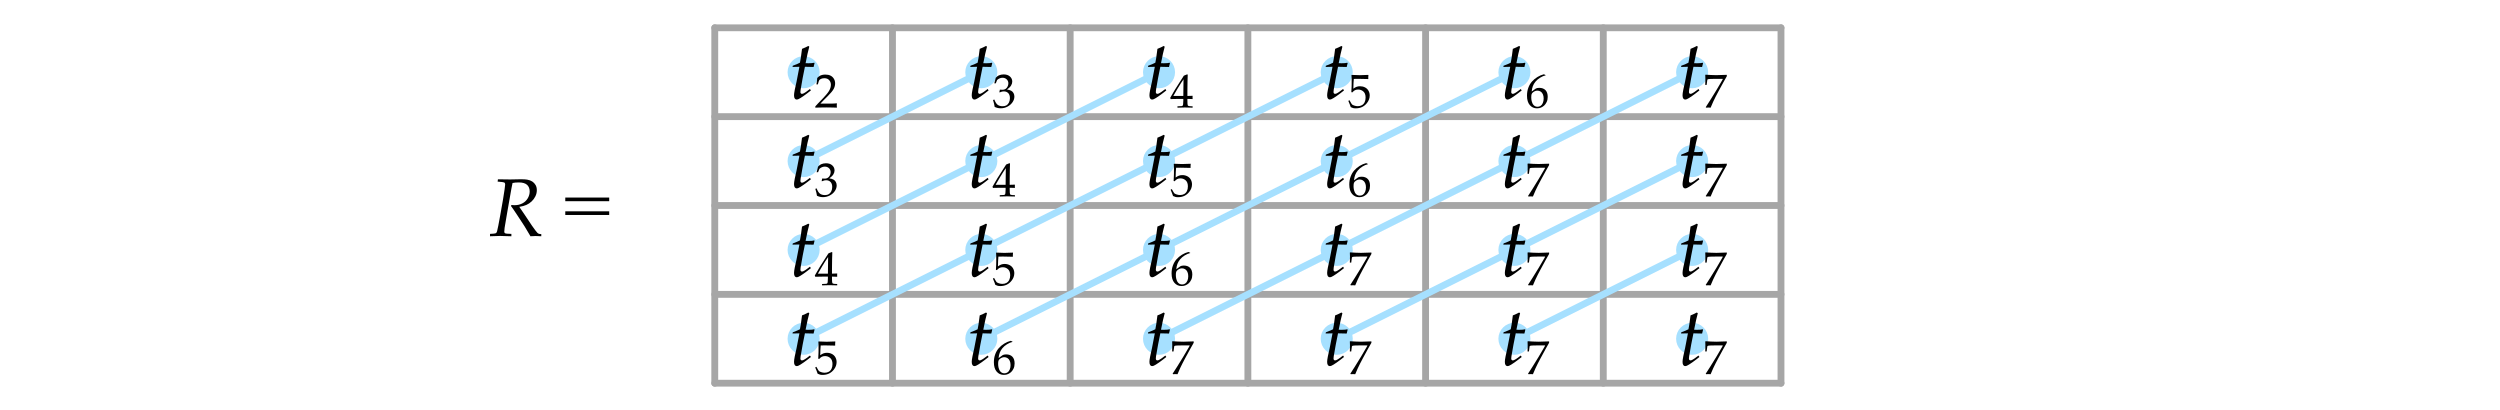 <?xml version="1.0" encoding="UTF-8"?>
<svg xmlns="http://www.w3.org/2000/svg" viewBox="0 0 729.783 119.594">
  <defs>
    <style>
      .cls-1 {
        stroke: #000;
      }

      .cls-1, .cls-2 {
        fill: none;
        stroke-linecap: round;
      }

      .cls-1, .cls-2, .cls-3 {
        stroke-miterlimit: 10;
        stroke-width: 2px;
      }

      .cls-2, .cls-3 {
        stroke: #00a6ff;
      }

      .cls-3 {
        fill: #00a6ff;
      }

      .cls-4 {
        opacity: .65;
      }

      .cls-4, .cls-5 {
        fill: #fff;
      }
    </style>
  </defs>
  <g id="Layer_12" data-name="Layer 12">
    <rect class="cls-5" width="729.783" height="119.594"/>
  </g>
  <g id="Layer_8" data-name="Layer 8">
    <line class="cls-1" x1="208.649" y1="8.114" x2="208.649" y2="111.862"/>
    <line class="cls-1" x1="260.524" y1="8.114" x2="260.524" y2="111.862"/>
    <line class="cls-1" x1="312.397" y1="8.114" x2="312.397" y2="111.862"/>
    <line class="cls-1" x1="364.272" y1="8.114" x2="364.272" y2="111.862"/>
    <line class="cls-1" x1="416.146" y1="8.114" x2="416.146" y2="111.862"/>
    <line class="cls-1" x1="468.019" y1="8.114" x2="468.019" y2="111.862"/>
    <line class="cls-1" x1="519.894" y1="8.114" x2="519.894" y2="111.862"/>
    <line class="cls-1" x1="208.649" y1="111.862" x2="519.894" y2="111.862"/>
    <line class="cls-1" x1="208.649" y1="85.925" x2="519.894" y2="85.925"/>
    <line class="cls-1" x1="208.649" y1="59.988" x2="519.894" y2="59.988"/>
    <line class="cls-1" x1="208.649" y1="34.051" x2="519.894" y2="34.051"/>
    <line class="cls-1" x1="208.649" y1="8.114" x2="519.894" y2="8.114"/>
  </g>
  <g id="Layer_9" data-name="Layer 9">
    <line class="cls-2" x1="493.957" y1="72.956" x2="442.082" y2="98.893"/>
    <line class="cls-2" x1="493.957" y1="47.019" x2="390.875" y2="98.56"/>
    <line class="cls-2" x1="493.957" y1="21.082" x2="338.334" y2="98.893"/>
    <line class="cls-2" x1="442.082" y1="21.082" x2="286.461" y2="98.893"/>
    <line class="cls-2" x1="390.209" y1="21.082" x2="234.586" y2="98.893"/>
    <line class="cls-2" x1="338.334" y1="21.082" x2="234.586" y2="72.956"/>
    <line class="cls-2" x1="286.461" y1="21.082" x2="234.586" y2="47.019"/>
  </g>
  <g id="Layer_10" data-name="Layer 10">
    <circle class="cls-3" cx="493.957" cy="98.893" r="3.68"/>
    <circle class="cls-3" cx="442.082" cy="98.893" r="3.68"/>
    <circle class="cls-3" cx="493.957" cy="72.956" r="3.68"/>
    <circle class="cls-3" cx="390.209" cy="98.893" r="3.68"/>
    <circle class="cls-3" cx="442.082" cy="72.956" r="3.68"/>
    <circle class="cls-3" cx="493.957" cy="47.019" r="3.68"/>
    <circle class="cls-3" cx="338.334" cy="98.893" r="3.68"/>
    <circle class="cls-3" cx="390.209" cy="72.956" r="3.68"/>
    <circle class="cls-3" cx="442.082" cy="47.019" r="3.68"/>
    <circle class="cls-3" cx="493.957" cy="21.082" r="3.68"/>
    <circle class="cls-3" cx="286.461" cy="98.893" r="3.68"/>
    <circle class="cls-3" cx="338.334" cy="72.956" r="3.68"/>
    <circle class="cls-3" cx="390.209" cy="47.019" r="3.68"/>
    <circle class="cls-3" cx="442.082" cy="21.082" r="3.68"/>
    <circle class="cls-3" cx="234.586" cy="98.893" r="3.68"/>
    <circle class="cls-3" cx="286.461" cy="72.956" r="3.68"/>
    <circle class="cls-3" cx="338.334" cy="47.019" r="3.68"/>
    <circle class="cls-3" cx="390.209" cy="21.082" r="3.68"/>
    <circle class="cls-3" cx="234.586" cy="72.956" r="3.68"/>
    <circle class="cls-3" cx="286.461" cy="47.019" r="3.68"/>
    <circle class="cls-3" cx="338.334" cy="21.082" r="3.68"/>
    <circle class="cls-3" cx="234.586" cy="47.019" r="3.68"/>
    <circle class="cls-3" cx="286.461" cy="21.082" r="3.68"/>
    <circle class="cls-3" cx="234.586" cy="21.082" r="3.68"/>
  </g>
  <g id="Layer_11" data-name="Layer 11">
    <rect class="cls-4" x="204.391" y="4.303" width="320.758" height="111.939"/>
  </g>
  <g id="Layer_7" data-name="Layer 7">
    <path d="M143.042,68.965v-.691c.867-.039,1.387-.09,1.559-.152.125-.039.219-.094.281-.164.086-.094.16-.251.223-.469.172-.618.477-2.154.914-4.609.32-1.767.59-3.299.809-4.597.422-2.58.633-4.042.633-4.386,0-.336-.1-.549-.299-.639-.199-.09-.83-.17-1.893-.241l.082-.68,3.574.047,3.094-.059c.812,0,1.426.035,1.84.105.602.102,1.103.283,1.506.545s.727.606.973,1.031.369.928.369,1.506c0,.625-.141,1.225-.422,1.799s-.652,1.074-1.113,1.5-.963.76-1.506,1.002-1.236.434-2.08.574l1.512,2.207c1.172,1.768,1.895,2.852,2.168,3.251.859,1.221,1.395,1.929,1.605,2.124.133.125.281.217.445.276s.395.088.691.088v.633l-1.617-.07-1.535.07-1.746-2.93c-.211-.344-.898-1.395-2.062-3.152-.836-1.273-1.465-2.191-1.887-2.754l.117-.281c.562.031.883.047.961.047.82,0,1.566-.174,2.238-.521s1.197-.842,1.576-1.482.568-1.305.568-1.992c0-.836-.258-1.486-.773-1.951s-1.32-.697-2.414-.697c-.695,0-1.301.055-1.816.164-.086.336-.191.856-.316,1.56-.242,1.47-.656,3.819-1.242,7.048-.438,2.447-.69,3.933-.756,4.457s-.1.907-.1,1.149c0,.211.07.36.211.446.203.117.824.184,1.863.199v.691c-1.414-.062-2.516-.094-3.305-.094-.859,0-1.836.031-2.93.094Z"/>
    <path d="M177.835,57.668v1.066h-12.82v-1.066h12.82ZM177.835,61.688v1.066h-12.82v-1.066h12.82Z"/>
    <path d="M236.438,25.977l.27.422c-.703.57-1.404,1.102-2.103,1.594s-1.213.809-1.541.949c-.18.078-.355.117-.527.117-.203,0-.379-.096-.527-.287s-.223-.506-.223-.943c0-.188.016-.4.047-.639s.086-.56.164-.967l.527-2.402c.18-.852.457-2.293.832-4.324l-2.004.047.059-.352c.633-.242,1.065-.412,1.295-.51s.498-.225.803-.381c.117-.609.201-1.072.252-1.389s.17-1.201.357-2.654l1.02-.434.82-.41.281.211c-.312,1.258-.48,1.934-.504,2.027-.062.273-.254,1.203-.574,2.789.352.016.633.023.844.023.773,0,1.324-.051,1.652-.152l.117.094-.281,1.148c-.328,0-1.172-.019-2.531-.059-.141.648-.361,1.752-.662,3.311s-.498,2.689-.592,3.393c-.039.281-.059.5-.059.656,0,.18.043.315.129.404s.191.135.316.135c.102,0,.207-.019.316-.059.227-.094.512-.258.856-.492l1.172-.867Z"/>
    <path d="M238.007,31.427v-.383c.141-.178.397-.456.766-.834l1.524-1.586c.119-.123.408-.444.868-.964.346-.397.618-.758.814-1.083s.339-.643.431-.95.137-.601.137-.878c0-.474-.132-.884-.397-1.23-.342-.46-.838-.69-1.49-.69-.365,0-.684.059-.957.178s-.457.249-.55.393-.231.555-.414,1.234h-.41c.109-.611.187-1.24.232-1.887.287-.273.527-.469.721-.588s.432-.213.714-.284.59-.106.923-.106c.597,0,1.101.102,1.511.304s.738.505.984.906.369.855.369,1.36c0,.547-.14,1.086-.42,1.617s-.862,1.236-1.747,2.116l-1.169,1.162c-.424.424-.745.761-.964,1.012h3.001c.602,0,1.192-.03,1.77-.089l.048.055c-.027.173-.041.376-.041.608,0,.209.014.387.041.533l-.048.075c-.324-.018-.693-.032-1.107-.041-.93-.018-1.552-.027-1.866-.027-.397,0-1.064.009-2.003.027-.515.009-.939.023-1.272.041Z"/>
    <path d="M236.438,51.914l.27.422c-.703.57-1.404,1.102-2.103,1.594s-1.213.809-1.541.949c-.18.078-.355.117-.527.117-.203,0-.379-.096-.527-.287s-.223-.506-.223-.943c0-.188.016-.4.047-.639s.086-.56.164-.967l.527-2.402c.18-.852.457-2.293.832-4.324l-2.004.047.059-.352c.633-.242,1.065-.412,1.295-.51s.498-.225.803-.381c.117-.609.201-1.072.252-1.389s.17-1.201.357-2.654l1.02-.434.82-.41.281.211c-.312,1.258-.48,1.934-.504,2.027-.062.273-.254,1.203-.574,2.789.352.016.633.023.844.023.773,0,1.324-.051,1.652-.152l.117.094-.281,1.148c-.328,0-1.172-.019-2.531-.059-.141.648-.361,1.752-.662,3.311s-.498,2.689-.592,3.393c-.039.281-.059.5-.059.656,0,.18.043.315.129.404s.191.135.316.135c.102,0,.207-.019.316-.059.227-.094.512-.258.856-.492l1.172-.867Z"/>
    <path d="M238.485,57.152c-.064-.387-.121-.686-.171-.895-.032-.132-.134-.508-.308-1.128l.376-.144c.287.766.616,1.284.988,1.555s.856.407,1.453.407c.438,0,.806-.086,1.104-.26s.541-.449.728-.827.28-.804.28-1.278c0-.633-.162-1.12-.485-1.46s-.759-.509-1.306-.509c-.182,0-.352.018-.509.055s-.391.119-.701.246l-.082-.068.15-.738c.365.023.608.034.731.034.556,0,.985-.195,1.289-.585.303-.391.455-.832.455-1.326,0-.443-.161-.819-.482-1.13s-.728-.466-1.22-.466c-.296,0-.581.059-.855.178s-.515.278-.725.478c-.082.173-.212.499-.39.978h-.424l.424-1.641c.305-.319.592-.542.861-.67.442-.201.925-.301,1.449-.301.77,0,1.38.203,1.829.609s.673.899.673,1.479c0,.393-.116.779-.349,1.16-.232.381-.626.77-1.183,1.167.515.068.922.185,1.221.352.299.166.529.4.69.703.161.303.242.641.242,1.014,0,.541-.172,1.074-.516,1.598-.343.523-.825.956-1.446,1.297-.62.341-1.292.512-2.017.512-.319,0-.611-.03-.875-.089s-.565-.162-.902-.308Z"/>
    <path d="M236.438,77.852l.27.422c-.703.57-1.404,1.102-2.103,1.594s-1.213.809-1.541.949c-.18.078-.355.117-.527.117-.203,0-.379-.096-.527-.287s-.223-.506-.223-.943c0-.188.016-.4.047-.639s.086-.56.164-.967l.527-2.402c.18-.852.457-2.293.832-4.325l-2.004.047.059-.352c.633-.242,1.065-.412,1.295-.51s.498-.225.803-.381c.117-.609.201-1.072.252-1.389s.17-1.201.357-2.654l1.02-.434.82-.41.281.211c-.312,1.258-.48,1.934-.504,2.027-.062.273-.254,1.203-.574,2.789.352.016.633.023.844.023.773,0,1.324-.051,1.652-.152l.117.094-.281,1.148c-.328,0-1.172-.019-2.531-.059-.141.648-.361,1.752-.662,3.311-.301,1.559-.498,2.69-.592,3.393-.039.281-.059.5-.059.656,0,.18.043.315.129.404s.191.135.316.135c.102,0,.207-.019.316-.059.227-.094.512-.258.856-.492l1.172-.867Z"/>
    <path d="M239.969,83.301v-.397c.711-.014,1.128-.033,1.251-.059s.209-.065.26-.12c.064-.077.109-.217.137-.418.041-.339.061-.689.061-1.05v-.507h-1.497c-.825,0-1.561.014-2.208.041l-.116-.369c.351-.661.82-1.47,1.408-2.427.857-1.395,1.711-2.737,2.563-4.026.05-.023.173-.075.369-.157.346-.137.544-.214.595-.232l.171.082c-.032.547-.052,1.221-.061,2.023-.023,1.69-.034,2.618-.034,2.782v1.415c.62-.005,1.128-.021,1.524-.048-.014.228-.021.378-.021.451l.021.506c-.465-.027-.857-.041-1.176-.041h-.349v.459c0,.769.034,1.237.102,1.406.027.068.082.123.164.164.173.078.592.119,1.258.124v.397c-.984-.037-1.741-.055-2.269-.055-.57,0-1.288.018-2.153.055ZM238.759,79.883h2.919l.061-4.86c-.497.715-1.059,1.59-1.685,2.625-.626,1.034-1.059,1.779-1.295,2.235Z"/>
    <path d="M236.438,103.788l.27.422c-.703.57-1.404,1.102-2.103,1.594s-1.213.809-1.541.949c-.18.078-.355.117-.527.117-.203,0-.379-.096-.527-.287s-.223-.506-.223-.943c0-.188.016-.4.047-.639s.086-.56.164-.967l.527-2.402c.18-.852.457-2.293.832-4.324l-2.004.047.059-.352c.633-.242,1.065-.412,1.295-.51s.498-.225.803-.381c.117-.609.201-1.072.252-1.389s.17-1.201.357-2.654l1.02-.434.82-.41.281.211c-.312,1.258-.48,1.934-.504,2.027-.062.273-.254,1.203-.574,2.789.352.016.633.023.844.023.773,0,1.324-.051,1.652-.152l.117.094-.281,1.148c-.328,0-1.172-.019-2.531-.059-.141.648-.361,1.752-.662,3.311s-.498,2.689-.592,3.393c-.039.281-.059.5-.059.656,0,.18.043.315.129.404s.191.135.316.135c.102,0,.207-.019.316-.059.227-.094.512-.258.856-.492l1.172-.867Z"/>
    <path d="M238.677,109.087c-.105-.31-.189-.547-.253-.711l-.451-1.114.335-.198c.41.748.663,1.166.759,1.255s.31.192.643.31c.333.119.672.178,1.019.178.456,0,.856-.096,1.2-.287s.611-.477.8-.857c.189-.381.284-.84.284-1.378,0-.793-.215-1.381-.646-1.764s-.94-.574-1.528-.574c-.346,0-.661.066-.943.198-.214.105-.469.319-.766.643l-.28-.082.082-1.688c.009-.255.014-.462.014-.622v-1.217c0-.364-.011-.729-.034-1.094-.009-.141-.016-.255-.021-.342l.089-.068c.743.055,1.522.082,2.338.082.693,0,1.522-.027,2.488-.082l.034.068c-.032.232-.048.442-.048.629,0,.092.004.249.014.472l-.068.041c-.633-.041-1.581-.061-2.844-.061-.465,0-.905.007-1.319.021-.068.629-.114,1.577-.137,2.844.365-.264.693-.447.984-.55s.615-.154.971-.154c.529,0,1.013.113,1.453.339s.778.55,1.015.974.355.889.355,1.395c0,.789-.269,1.522-.807,2.201-.811,1.03-1.9,1.545-3.268,1.545-.301,0-.557-.026-.769-.078-.212-.053-.443-.143-.694-.271Z"/>
    <path d="M288.312,25.977l.27.422c-.703.57-1.404,1.102-2.103,1.594s-1.213.809-1.541.949c-.18.078-.355.117-.527.117-.203,0-.379-.096-.527-.287s-.223-.506-.223-.943c0-.188.016-.4.047-.639s.086-.56.164-.967l.527-2.402c.18-.852.457-2.293.832-4.324l-2.004.047.059-.352c.633-.242,1.065-.412,1.295-.51s.498-.225.803-.381c.117-.609.201-1.072.252-1.389s.17-1.201.357-2.654l1.02-.434.82-.41.281.211c-.312,1.258-.48,1.934-.504,2.027-.062.273-.254,1.203-.574,2.789.352.016.633.023.844.023.773,0,1.324-.051,1.652-.152l.117.094-.281,1.148c-.328,0-1.172-.019-2.531-.059-.141.648-.361,1.752-.662,3.311s-.498,2.689-.592,3.393c-.039.281-.059.5-.059.656,0,.18.043.315.129.404s.191.135.316.135c.102,0,.207-.019.316-.059.227-.094.512-.258.856-.492l1.172-.867Z"/>
    <path d="M290.359,31.215c-.064-.387-.121-.686-.171-.895-.032-.132-.134-.508-.308-1.128l.376-.144c.287.766.616,1.284.988,1.555s.856.407,1.453.407c.438,0,.806-.086,1.104-.26s.541-.449.728-.827.28-.804.28-1.278c0-.633-.162-1.12-.485-1.46s-.759-.509-1.306-.509c-.182,0-.352.018-.509.055s-.391.119-.701.246l-.082-.068.15-.738c.365.023.608.034.731.034.556,0,.985-.195,1.289-.585.303-.391.455-.832.455-1.326,0-.443-.161-.819-.482-1.13s-.728-.466-1.22-.466c-.296,0-.581.059-.855.178s-.515.278-.725.478c-.082.173-.212.499-.39.978h-.424l.424-1.641c.305-.319.592-.542.861-.67.442-.201.925-.301,1.449-.301.77,0,1.38.203,1.829.609s.673.899.673,1.479c0,.393-.116.779-.349,1.16-.232.381-.626.77-1.183,1.167.515.068.922.185,1.221.352.299.166.529.4.69.703.161.303.242.641.242,1.014,0,.541-.172,1.074-.516,1.598-.343.523-.825.956-1.446,1.297-.62.341-1.292.512-2.017.512-.319,0-.611-.03-.875-.089s-.565-.162-.902-.308Z"/>
    <path d="M288.312,51.914l.27.422c-.703.57-1.404,1.102-2.103,1.594s-1.213.809-1.541.949c-.18.078-.355.117-.527.117-.203,0-.379-.096-.527-.287s-.223-.506-.223-.943c0-.188.016-.4.047-.639s.086-.56.164-.967l.527-2.402c.18-.852.457-2.293.832-4.324l-2.004.047.059-.352c.633-.242,1.065-.412,1.295-.51s.498-.225.803-.381c.117-.609.201-1.072.252-1.389s.17-1.201.357-2.654l1.02-.434.82-.41.281.211c-.312,1.258-.48,1.934-.504,2.027-.062.273-.254,1.203-.574,2.789.352.016.633.023.844.023.773,0,1.324-.051,1.652-.152l.117.094-.281,1.148c-.328,0-1.172-.019-2.531-.059-.141.648-.361,1.752-.662,3.311s-.498,2.689-.592,3.393c-.039.281-.059.5-.059.656,0,.18.043.315.129.404s.191.135.316.135c.102,0,.207-.019.316-.059.227-.094.512-.258.856-.492l1.172-.867Z"/>
    <path d="M291.843,57.364v-.397c.711-.014,1.128-.033,1.251-.058.123-.025.209-.065.26-.12.064-.078.109-.217.137-.418.041-.338.061-.688.061-1.049v-.507h-1.497c-.825,0-1.561.014-2.208.041l-.116-.369c.351-.661.82-1.47,1.408-2.427.857-1.395,1.711-2.737,2.563-4.026.05-.023.173-.075.369-.157.346-.137.544-.214.595-.232l.171.082c-.032.547-.052,1.221-.061,2.023-.023,1.691-.034,2.618-.034,2.782v1.415c.62-.004,1.128-.021,1.524-.048-.014.228-.021.378-.021.451l.021.506c-.465-.027-.857-.041-1.176-.041h-.349v.46c0,.768.034,1.237.102,1.406.027.068.082.123.164.165.173.078.592.119,1.258.123v.397c-.984-.037-1.741-.055-2.269-.055-.57,0-1.288.018-2.153.055ZM290.633,53.946h2.919l.061-4.86c-.497.715-1.059,1.59-1.685,2.625s-1.059,1.78-1.295,2.235Z"/>
    <path d="M288.312,77.852l.27.422c-.703.57-1.404,1.102-2.103,1.594s-1.213.809-1.541.949c-.18.078-.355.117-.527.117-.203,0-.379-.096-.527-.287s-.223-.506-.223-.943c0-.188.016-.4.047-.639s.086-.56.164-.967l.527-2.402c.18-.852.457-2.293.832-4.325l-2.004.047.059-.352c.633-.242,1.065-.412,1.295-.51s.498-.225.803-.381c.117-.609.201-1.072.252-1.389s.17-1.201.357-2.654l1.02-.434.82-.41.281.211c-.312,1.258-.48,1.934-.504,2.027-.062.273-.254,1.203-.574,2.789.352.016.633.023.844.023.773,0,1.324-.051,1.652-.152l.117.094-.281,1.148c-.328,0-1.172-.019-2.531-.059-.141.648-.361,1.752-.662,3.311-.301,1.559-.498,2.69-.592,3.393-.039.281-.059.5-.059.656,0,.18.043.315.129.404s.191.135.316.135c.102,0,.207-.019.316-.059.227-.094.512-.258.856-.492l1.172-.867Z"/>
    <path d="M290.551,83.15c-.105-.31-.189-.547-.253-.711l-.451-1.114.335-.198c.41.747.663,1.165.759,1.254s.31.192.643.311c.333.118.672.178,1.019.178.456,0,.856-.096,1.2-.287s.611-.477.8-.858c.189-.38.284-.84.284-1.377,0-.793-.215-1.381-.646-1.764s-.94-.574-1.528-.574c-.346,0-.661.065-.943.198-.214.104-.469.318-.766.643l-.28-.082.082-1.688c.009-.256.014-.463.014-.622v-1.217c0-.365-.011-.729-.034-1.094-.009-.141-.016-.255-.021-.342l.089-.068c.743.055,1.522.082,2.338.082.693,0,1.522-.027,2.488-.082l.034.068c-.032.232-.048.442-.048.629,0,.091.004.248.014.472l-.068.041c-.633-.041-1.581-.061-2.844-.061-.465,0-.905.007-1.319.021-.068.629-.114,1.576-.137,2.844.365-.265.693-.448.984-.551s.615-.153.971-.153c.529,0,1.013.112,1.453.338s.778.551,1.015.975.355.889.355,1.395c0,.788-.269,1.522-.807,2.201-.811,1.029-1.9,1.545-3.268,1.545-.301,0-.557-.026-.769-.079-.212-.052-.443-.143-.694-.27Z"/>
    <path d="M288.312,103.788l.27.422c-.703.57-1.404,1.102-2.103,1.594s-1.213.809-1.541.949c-.18.078-.355.117-.527.117-.203,0-.379-.096-.527-.287s-.223-.506-.223-.943c0-.188.016-.4.047-.639s.086-.56.164-.967l.527-2.402c.18-.852.457-2.293.832-4.324l-2.004.047.059-.352c.633-.242,1.065-.412,1.295-.51s.498-.225.803-.381c.117-.609.201-1.072.252-1.389s.17-1.201.357-2.654l1.02-.434.82-.41.281.211c-.312,1.258-.48,1.934-.504,2.027-.062.273-.254,1.203-.574,2.789.352.016.633.023.844.023.773,0,1.324-.051,1.652-.152l.117.094-.281,1.148c-.328,0-1.172-.019-2.531-.059-.141.648-.361,1.752-.662,3.311s-.498,2.689-.592,3.393c-.039.281-.059.5-.059.656,0,.18.043.315.129.404s.191.135.316.135c.102,0,.207-.019.316-.059.227-.094.512-.258.856-.492l1.172-.867Z"/>
    <path d="M295.555,99.728v.082c-.506.114-1.035.34-1.586.677-.551.338-1.002.722-1.353,1.152s-.612.872-.783,1.326c-.171.453-.281.974-.332,1.562.264-.186.46-.328.588-.424.328-.255.539-.407.632-.458.093-.05.221-.095.383-.133.162-.039.356-.059.585-.059.793,0,1.406.226,1.839.677s.649,1.105.649,1.962c0,.584-.107,1.092-.321,1.524-.219.442-.457.777-.714,1.005-.257.229-.554.421-.889.578s-.746.235-1.234.235c-.834,0-1.524-.315-2.071-.946-.547-.632-.82-1.551-.82-2.759,0-.829.129-1.595.386-2.297.257-.701.609-1.306,1.056-1.812s.979-.949,1.596-1.329c.618-.381,1.248-.648,1.89-.804l.499.239ZM291.371,106.25c0,.36.041.718.123,1.073.05.21.12.415.208.615.089.201.205.381.349.54.144.16.315.283.513.369.198.087.414.13.646.13.315,0,.607-.085.878-.256s.49-.449.656-.834c.167-.386.249-.826.249-1.323,0-.478-.081-.896-.243-1.254-.162-.358-.385-.621-.67-.79-.285-.168-.587-.253-.906-.253-.401,0-.793.135-1.176.403-.273.191-.447.394-.519.606s-.109.536-.109.974Z"/>
    <path d="M340.186,25.977l.27.422c-.703.57-1.404,1.102-2.103,1.594s-1.213.809-1.541.949c-.18.078-.355.117-.527.117-.203,0-.379-.096-.527-.287s-.223-.506-.223-.943c0-.188.016-.4.047-.639s.086-.56.164-.967l.527-2.402c.18-.852.457-2.293.832-4.324l-2.004.047.059-.352c.633-.242,1.065-.412,1.295-.51s.498-.225.803-.381c.117-.609.201-1.072.252-1.389s.17-1.201.357-2.654l1.02-.434.82-.41.281.211c-.312,1.258-.48,1.934-.504,2.027-.062.273-.254,1.203-.574,2.789.352.016.633.023.844.023.773,0,1.324-.051,1.652-.152l.117.094-.281,1.148c-.328,0-1.172-.019-2.531-.059-.141.648-.361,1.752-.662,3.311s-.498,2.689-.592,3.393c-.039.281-.059.5-.059.656,0,.18.043.315.129.404s.191.135.316.135c.102,0,.207-.019.316-.059.227-.094.512-.258.856-.492l1.172-.867Z"/>
    <path d="M343.717,31.427v-.397c.711-.014,1.128-.033,1.251-.058.123-.025.209-.065.26-.12.064-.078.109-.217.137-.418.041-.338.061-.688.061-1.049v-.507h-1.497c-.825,0-1.561.014-2.208.041l-.116-.369c.351-.661.82-1.47,1.408-2.427.857-1.395,1.711-2.737,2.563-4.026.05-.023.173-.075.369-.157.346-.137.544-.214.595-.232l.171.082c-.032.547-.052,1.221-.061,2.023-.023,1.691-.034,2.618-.034,2.782v1.415c.62-.004,1.128-.021,1.524-.048-.014.228-.021.378-.021.451l.021.506c-.465-.027-.857-.041-1.176-.041h-.349v.46c0,.768.034,1.237.102,1.406.027.068.082.123.164.165.173.078.592.119,1.258.123v.397c-.984-.037-1.741-.055-2.269-.055-.57,0-1.288.018-2.153.055ZM342.507,28.009h2.919l.061-4.86c-.497.715-1.059,1.59-1.685,2.625s-1.059,1.78-1.295,2.235Z"/>
    <path d="M340.186,51.914l.27.422c-.703.57-1.404,1.102-2.103,1.594s-1.213.809-1.541.949c-.18.078-.355.117-.527.117-.203,0-.379-.096-.527-.287s-.223-.506-.223-.943c0-.188.016-.4.047-.639s.086-.56.164-.967l.527-2.402c.18-.852.457-2.293.832-4.324l-2.004.047.059-.352c.633-.242,1.065-.412,1.295-.51s.498-.225.803-.381c.117-.609.201-1.072.252-1.389s.17-1.201.357-2.654l1.02-.434.82-.41.281.211c-.312,1.258-.48,1.934-.504,2.027-.062.273-.254,1.203-.574,2.789.352.016.633.023.844.023.773,0,1.324-.051,1.652-.152l.117.094-.281,1.148c-.328,0-1.172-.019-2.531-.059-.141.648-.361,1.752-.662,3.311s-.498,2.689-.592,3.393c-.039.281-.059.5-.059.656,0,.18.043.315.129.404s.191.135.316.135c.102,0,.207-.019.316-.059.227-.094.512-.258.856-.492l1.172-.867Z"/>
    <path d="M342.425,57.213c-.105-.31-.189-.547-.253-.711l-.451-1.114.335-.198c.41.748.663,1.165.759,1.254s.31.192.643.311.672.178,1.019.178c.456,0,.856-.096,1.2-.287s.611-.477.8-.858.284-.84.284-1.377c0-.793-.215-1.381-.646-1.764s-.94-.574-1.528-.574c-.346,0-.661.066-.943.198-.214.105-.469.319-.766.643l-.28-.082.082-1.688c.009-.255.014-.462.014-.622v-1.217c0-.365-.011-.729-.034-1.094-.009-.141-.016-.255-.021-.342l.089-.068c.743.055,1.522.082,2.338.082.693,0,1.522-.027,2.488-.082l.034.068c-.032.232-.048.442-.048.629,0,.091.004.248.014.472l-.068.041c-.633-.041-1.581-.061-2.844-.061-.465,0-.905.007-1.319.021-.068.629-.114,1.577-.137,2.844.365-.264.693-.448.984-.55s.615-.154.971-.154c.529,0,1.013.113,1.453.338s.778.55,1.015.974.355.889.355,1.395c0,.789-.269,1.522-.807,2.201-.811,1.03-1.9,1.545-3.268,1.545-.301,0-.557-.026-.769-.079s-.443-.143-.694-.27Z"/>
    <path d="M340.186,77.852l.27.422c-.703.57-1.404,1.102-2.103,1.594s-1.213.809-1.541.949c-.18.078-.355.117-.527.117-.203,0-.379-.096-.527-.287s-.223-.506-.223-.943c0-.188.016-.4.047-.639s.086-.56.164-.967l.527-2.402c.18-.852.457-2.293.832-4.325l-2.004.047.059-.352c.633-.242,1.065-.412,1.295-.51s.498-.225.803-.381c.117-.609.201-1.072.252-1.389s.17-1.201.357-2.654l1.02-.434.82-.41.281.211c-.312,1.258-.48,1.934-.504,2.027-.062.273-.254,1.203-.574,2.789.352.016.633.023.844.023.773,0,1.324-.051,1.652-.152l.117.094-.281,1.148c-.328,0-1.172-.019-2.531-.059-.141.648-.361,1.752-.662,3.311-.301,1.559-.498,2.69-.592,3.393-.039.281-.059.5-.059.656,0,.18.043.315.129.404s.191.135.316.135c.102,0,.207-.019.316-.059.227-.094.512-.258.856-.492l1.172-.867Z"/>
    <path d="M347.429,73.792v.082c-.506.114-1.035.339-1.586.677s-1.002.721-1.353,1.151c-.351.431-.612.873-.783,1.326-.171.454-.281.975-.332,1.562.264-.188.46-.328.588-.424.328-.256.539-.408.632-.458.093-.051.221-.095.383-.134.162-.038.356-.058.585-.058.793,0,1.406.226,1.839.677s.649,1.105.649,1.962c0,.583-.107,1.091-.321,1.524-.219.441-.457.776-.714,1.005-.257.228-.554.42-.889.577s-.746.236-1.234.236c-.834,0-1.524-.315-2.071-.947-.547-.631-.82-1.551-.82-2.758,0-.83.129-1.596.386-2.297.257-.702.609-1.306,1.056-1.812s.979-.949,1.596-1.33,1.248-.648,1.89-.803l.499.239ZM343.245,80.313c0,.359.041.718.123,1.073.05.209.12.414.208.615.089.2.205.38.349.54.144.159.315.282.513.369.198.086.414.13.646.13.315,0,.607-.086.878-.257s.49-.448.656-.834c.167-.385.249-.826.249-1.322,0-.478-.081-.896-.243-1.255-.162-.357-.385-.621-.67-.789-.285-.169-.587-.253-.906-.253-.401,0-.793.134-1.176.403-.273.191-.447.393-.519.605s-.109.537-.109.975Z"/>
    <path d="M340.186,103.788l.27.422c-.703.57-1.404,1.102-2.103,1.594s-1.213.809-1.541.949c-.18.078-.355.117-.527.117-.203,0-.379-.096-.527-.287s-.223-.506-.223-.943c0-.188.016-.4.047-.639s.086-.56.164-.967l.527-2.402c.18-.852.457-2.293.832-4.324l-2.004.047.059-.352c.633-.242,1.065-.412,1.295-.51s.498-.225.803-.381c.117-.609.201-1.072.252-1.389s.17-1.201.357-2.654l1.02-.434.82-.41.281.211c-.312,1.258-.48,1.934-.504,2.027-.062.273-.254,1.203-.574,2.789.352.016.633.023.844.023.773,0,1.324-.051,1.652-.152l.117.094-.281,1.148c-.328,0-1.172-.019-2.531-.059-.141.648-.361,1.752-.662,3.311s-.498,2.689-.592,3.393c-.039.281-.059.5-.059.656,0,.18.043.315.129.404s.191.135.316.135c.102,0,.207-.019.316-.059.227-.094.512-.258.856-.492l1.172-.867Z"/>
    <path d="M342.445,109.237l-.144-.144c.16-.236.611-.94,1.353-2.112.242-.387.843-1.362,1.805-2.926.392-.638.92-1.54,1.586-2.707.059-.1.141-.25.246-.451l-.068-.068h-2.119c-.424,0-.864.008-1.319.024-.456.016-.734.044-.834.085-.059.023-.102.053-.13.089l-.055.082-.198,1.49h-.403l.034-1.798c0-.296-.011-.67-.034-1.121l.137-.068c.365.032.864.061,1.497.089.82.032,1.358.048,1.613.048.57,0,1.583-.031,3.042-.096v.41l-.984,1.743c-.209.379-.715,1.309-1.518,2.789-.56,1.039-1.05,2.006-1.47,2.898-.319.675-.57,1.256-.752,1.743-.26-.022-.478-.034-.656-.034-.191,0-.401.012-.629.034Z"/>
    <path d="M392.06,25.977l.27.422c-.703.57-1.404,1.102-2.103,1.594s-1.213.809-1.541.949c-.18.078-.355.117-.527.117-.203,0-.379-.096-.527-.287s-.223-.506-.223-.943c0-.188.016-.4.047-.639s.086-.56.164-.967l.527-2.402c.18-.852.457-2.293.832-4.324l-2.004.047.059-.352c.633-.242,1.065-.412,1.295-.51s.498-.225.803-.381c.117-.609.201-1.072.252-1.389s.17-1.201.357-2.654l1.02-.434.82-.41.281.211c-.312,1.258-.48,1.934-.504,2.027-.062.273-.254,1.203-.574,2.789.352.016.633.023.844.023.773,0,1.324-.051,1.652-.152l.117.094-.281,1.148c-.328,0-1.172-.019-2.531-.059-.141.648-.361,1.752-.662,3.311s-.498,2.689-.592,3.393c-.039.281-.059.5-.059.656,0,.18.043.315.129.404s.191.135.316.135c.102,0,.207-.019.316-.059.227-.094.512-.258.856-.492l1.172-.867Z"/>
    <path d="M394.299,31.276c-.105-.31-.19-.547-.253-.711l-.451-1.114.335-.198c.41.748.663,1.165.759,1.254s.31.192.643.311c.332.119.672.178,1.019.178.455,0,.856-.096,1.199-.287.345-.191.611-.477.8-.858.19-.38.284-.84.284-1.377,0-.793-.216-1.381-.646-1.764s-.94-.574-1.527-.574c-.347,0-.661.066-.943.198-.215.105-.47.319-.766.643l-.28-.082.082-1.688c.009-.255.014-.462.014-.622v-1.217c0-.365-.012-.729-.034-1.094-.01-.141-.017-.255-.021-.342l.089-.068c.742.055,1.522.082,2.338.082.692,0,1.522-.027,2.488-.082l.034.068c-.032.232-.048.442-.048.629,0,.091.004.248.014.472l-.068.041c-.634-.041-1.582-.061-2.844-.061-.465,0-.905.007-1.319.021-.068.629-.114,1.577-.137,2.844.364-.264.692-.448.984-.55.291-.102.615-.154.971-.154.528,0,1.013.113,1.452.338.44.226.778.55,1.016.974.236.424.355.889.355,1.395,0,.789-.27,1.522-.807,2.201-.811,1.03-1.9,1.545-3.268,1.545-.301,0-.558-.026-.769-.079s-.443-.143-.693-.27Z"/>
    <path d="M392.06,51.914l.27.422c-.703.57-1.404,1.102-2.103,1.594s-1.213.809-1.541.949c-.18.078-.355.117-.527.117-.203,0-.379-.096-.527-.287s-.223-.506-.223-.943c0-.188.016-.4.047-.639s.086-.56.164-.967l.527-2.402c.18-.852.457-2.293.832-4.324l-2.004.047.059-.352c.633-.242,1.065-.412,1.295-.51s.498-.225.803-.381c.117-.609.201-1.072.252-1.389s.17-1.201.357-2.654l1.02-.434.82-.41.281.211c-.312,1.258-.48,1.934-.504,2.027-.062.273-.254,1.203-.574,2.789.352.016.633.023.844.023.773,0,1.324-.051,1.652-.152l.117.094-.281,1.148c-.328,0-1.172-.019-2.531-.059-.141.648-.361,1.752-.662,3.311s-.498,2.689-.592,3.393c-.039.281-.059.5-.059.656,0,.18.043.315.129.404s.191.135.316.135c.102,0,.207-.019.316-.059.227-.094.512-.258.856-.492l1.172-.867Z"/>
    <path d="M399.303,47.855v.082c-.506.114-1.035.339-1.586.677-.552.337-1.003.721-1.353,1.152-.352.431-.612.873-.783,1.326s-.281.974-.331,1.562c.264-.187.46-.328.588-.424.328-.255.539-.408.632-.458.094-.05.222-.095.383-.133.162-.039.356-.058.585-.058.793,0,1.405.226,1.839.677.433.451.649,1.105.649,1.962,0,.584-.107,1.091-.321,1.524-.219.442-.457.777-.715,1.005-.257.228-.554.42-.889.578s-.746.236-1.233.236c-.834,0-1.524-.315-2.071-.947s-.82-1.551-.82-2.758c0-.83.129-1.595.386-2.297.258-.702.609-1.306,1.057-1.812.446-.506.979-.949,1.596-1.33.618-.38,1.248-.648,1.891-.803l.499.239ZM395.119,54.376c0,.36.041.718.123,1.073.05.209.119.415.208.615s.205.38.349.54.315.283.513.369.414.13.646.13c.315,0,.607-.085.878-.256.272-.171.49-.449.656-.834.167-.385.25-.826.25-1.323,0-.478-.081-.896-.243-1.254-.161-.358-.385-.621-.67-.79-.284-.169-.587-.253-.905-.253-.401,0-.793.134-1.176.403-.273.191-.447.393-.519.605-.073.212-.109.537-.109.974Z"/>
    <path d="M392.06,77.852l.27.422c-.703.57-1.404,1.102-2.103,1.594s-1.213.809-1.541.949c-.18.078-.355.117-.527.117-.203,0-.379-.096-.527-.287s-.223-.506-.223-.943c0-.188.016-.4.047-.639s.086-.56.164-.967l.527-2.402c.18-.852.457-2.293.832-4.325l-2.004.047.059-.352c.633-.242,1.065-.412,1.295-.51s.498-.225.803-.381c.117-.609.201-1.072.252-1.389s.17-1.201.357-2.654l1.02-.434.82-.41.281.211c-.312,1.258-.48,1.934-.504,2.027-.062.273-.254,1.203-.574,2.789.352.016.633.023.844.023.773,0,1.324-.051,1.652-.152l.117.094-.281,1.148c-.328,0-1.172-.019-2.531-.059-.141.648-.361,1.752-.662,3.311-.301,1.559-.498,2.69-.592,3.393-.039.281-.059.5-.059.656,0,.18.043.315.129.404s.191.135.316.135c.102,0,.207-.019.316-.059.227-.094.512-.258.856-.492l1.172-.867Z"/>
    <path d="M394.319,83.301l-.144-.144c.159-.237.61-.941,1.353-2.112.241-.388.843-1.363,1.805-2.926.392-.639.92-1.541,1.586-2.707.059-.1.141-.251.246-.451l-.068-.068h-2.119c-.424,0-.864.008-1.319.024-.456.016-.734.044-.834.085-.06.023-.102.052-.13.089l-.055.082-.198,1.49h-.403l.034-1.798c0-.296-.012-.67-.034-1.121l.137-.068c.364.032.863.061,1.497.089.82.032,1.357.048,1.613.048.569,0,1.583-.032,3.042-.096v.41l-.984,1.743c-.21.378-.716,1.308-1.518,2.789-.56,1.039-1.051,2.005-1.47,2.898-.319.674-.57,1.255-.752,1.743-.26-.023-.478-.034-.656-.034-.191,0-.401.011-.629.034Z"/>
    <path d="M392.06,103.788l.27.422c-.703.57-1.404,1.102-2.103,1.594s-1.213.809-1.541.949c-.18.078-.355.117-.527.117-.203,0-.379-.096-.527-.287s-.223-.506-.223-.943c0-.188.016-.4.047-.639s.086-.56.164-.967l.527-2.402c.18-.852.457-2.293.832-4.324l-2.004.047.059-.352c.633-.242,1.065-.412,1.295-.51s.498-.225.803-.381c.117-.609.201-1.072.252-1.389s.17-1.201.357-2.654l1.02-.434.82-.41.281.211c-.312,1.258-.48,1.934-.504,2.027-.062.273-.254,1.203-.574,2.789.352.016.633.023.844.023.773,0,1.324-.051,1.652-.152l.117.094-.281,1.148c-.328,0-1.172-.019-2.531-.059-.141.648-.361,1.752-.662,3.311s-.498,2.689-.592,3.393c-.039.281-.059.5-.059.656,0,.18.043.315.129.404s.191.135.316.135c.102,0,.207-.019.316-.059.227-.094.512-.258.856-.492l1.172-.867Z"/>
    <path d="M394.319,109.237l-.144-.144c.159-.236.61-.94,1.353-2.112.241-.387.843-1.362,1.805-2.926.392-.638.92-1.54,1.586-2.707.059-.1.141-.25.246-.451l-.068-.068h-2.119c-.424,0-.864.008-1.319.024-.456.016-.734.044-.834.085-.06.023-.102.053-.13.089l-.055.082-.198,1.49h-.403l.034-1.798c0-.296-.012-.67-.034-1.121l.137-.068c.364.032.863.061,1.497.089.82.032,1.357.048,1.613.048.569,0,1.583-.031,3.042-.096v.41l-.984,1.743c-.21.379-.716,1.309-1.518,2.789-.56,1.039-1.051,2.006-1.47,2.898-.319.675-.57,1.256-.752,1.743-.26-.022-.478-.034-.656-.034-.191,0-.401.012-.629.034Z"/>
    <path d="M443.934,25.977l.27.422c-.703.57-1.404,1.102-2.103,1.594s-1.213.809-1.541.949c-.18.078-.355.117-.527.117-.203,0-.379-.096-.527-.287s-.223-.506-.223-.943c0-.188.016-.4.047-.639s.086-.56.164-.967l.527-2.402c.18-.852.457-2.293.832-4.324l-2.004.047.059-.352c.633-.242,1.065-.412,1.295-.51s.498-.225.803-.381c.117-.609.201-1.072.252-1.389s.17-1.201.357-2.654l1.02-.434.82-.41.281.211c-.312,1.258-.48,1.934-.504,2.027-.062.273-.254,1.203-.574,2.789.352.016.633.023.844.023.773,0,1.324-.051,1.652-.152l.117.094-.281,1.148c-.328,0-1.172-.019-2.531-.059-.141.648-.361,1.752-.662,3.311s-.498,2.689-.592,3.393c-.039.281-.059.5-.059.656,0,.18.043.315.129.404s.191.135.316.135c.102,0,.207-.019.316-.059.227-.094.512-.258.856-.492l1.172-.867Z"/>
    <path d="M451.177,21.918v.082c-.506.114-1.035.339-1.586.677-.552.337-1.003.721-1.353,1.152-.352.431-.612.873-.783,1.326s-.281.974-.331,1.562c.264-.187.46-.328.588-.424.328-.255.539-.408.632-.458.094-.05.222-.095.383-.133.162-.039.356-.058.585-.058.793,0,1.405.226,1.839.677.433.451.649,1.105.649,1.962,0,.584-.107,1.091-.321,1.524-.219.442-.457.777-.715,1.005-.257.228-.554.42-.889.578s-.746.236-1.233.236c-.834,0-1.524-.315-2.071-.947s-.82-1.551-.82-2.758c0-.83.129-1.595.386-2.297.258-.702.609-1.306,1.057-1.812.446-.506.979-.949,1.596-1.33.618-.38,1.248-.648,1.891-.803l.499.239ZM446.993,28.439c0,.36.041.718.123,1.073.05.209.119.415.208.615s.205.38.349.54.315.283.513.369.414.13.646.13c.315,0,.607-.085.878-.256.272-.171.49-.449.656-.834.167-.385.25-.826.25-1.323,0-.478-.081-.896-.243-1.254-.161-.358-.385-.621-.67-.79-.284-.169-.587-.253-.905-.253-.401,0-.793.134-1.176.403-.273.191-.447.393-.519.605-.073.212-.109.537-.109.974Z"/>
    <path d="M443.934,51.914l.27.422c-.703.57-1.404,1.102-2.103,1.594s-1.213.809-1.541.949c-.18.078-.355.117-.527.117-.203,0-.379-.096-.527-.287s-.223-.506-.223-.943c0-.188.016-.4.047-.639s.086-.56.164-.967l.527-2.402c.18-.852.457-2.293.832-4.324l-2.004.047.059-.352c.633-.242,1.065-.412,1.295-.51s.498-.225.803-.381c.117-.609.201-1.072.252-1.389s.17-1.201.357-2.654l1.02-.434.82-.41.281.211c-.312,1.258-.48,1.934-.504,2.027-.062.273-.254,1.203-.574,2.789.352.016.633.023.844.023.773,0,1.324-.051,1.652-.152l.117.094-.281,1.148c-.328,0-1.172-.019-2.531-.059-.141.648-.361,1.752-.662,3.311s-.498,2.689-.592,3.393c-.039.281-.059.5-.059.656,0,.18.043.315.129.404s.191.135.316.135c.102,0,.207-.019.316-.059.227-.094.512-.258.856-.492l1.172-.867Z"/>
    <path d="M446.193,57.364l-.144-.144c.159-.237.61-.941,1.353-2.112.241-.387.843-1.363,1.805-2.926.392-.638.92-1.54,1.586-2.707.059-.1.141-.251.246-.451l-.068-.068h-2.119c-.424,0-.864.008-1.319.024-.456.016-.734.044-.834.085-.06.023-.102.052-.13.089l-.055.082-.198,1.49h-.403l.034-1.798c0-.296-.012-.67-.034-1.121l.137-.068c.364.032.863.061,1.497.089.82.032,1.357.048,1.613.048.569,0,1.583-.032,3.042-.096v.41l-.984,1.743c-.21.378-.716,1.308-1.518,2.789-.56,1.039-1.051,2.005-1.47,2.898-.319.674-.57,1.255-.752,1.743-.26-.023-.478-.034-.656-.034-.191,0-.401.011-.629.034Z"/>
    <path d="M443.934,77.852l.27.422c-.703.57-1.404,1.102-2.103,1.594s-1.213.809-1.541.949c-.18.078-.355.117-.527.117-.203,0-.379-.096-.527-.287s-.223-.506-.223-.943c0-.188.016-.4.047-.639s.086-.56.164-.967l.527-2.402c.18-.852.457-2.293.832-4.325l-2.004.047.059-.352c.633-.242,1.065-.412,1.295-.51s.498-.225.803-.381c.117-.609.201-1.072.252-1.389s.17-1.201.357-2.654l1.02-.434.82-.41.281.211c-.312,1.258-.48,1.934-.504,2.027-.062.273-.254,1.203-.574,2.789.352.016.633.023.844.023.773,0,1.324-.051,1.652-.152l.117.094-.281,1.148c-.328,0-1.172-.019-2.531-.059-.141.648-.361,1.752-.662,3.311-.301,1.559-.498,2.69-.592,3.393-.039.281-.059.5-.059.656,0,.18.043.315.129.404s.191.135.316.135c.102,0,.207-.019.316-.059.227-.094.512-.258.856-.492l1.172-.867Z"/>
    <path d="M446.193,83.301l-.144-.144c.159-.237.61-.941,1.353-2.112.241-.388.843-1.363,1.805-2.926.392-.639.92-1.541,1.586-2.707.059-.1.141-.251.246-.451l-.068-.068h-2.119c-.424,0-.864.008-1.319.024-.456.016-.734.044-.834.085-.06.023-.102.052-.13.089l-.055.082-.198,1.49h-.403l.034-1.798c0-.296-.012-.67-.034-1.121l.137-.068c.364.032.863.061,1.497.089.82.032,1.357.048,1.613.048.569,0,1.583-.032,3.042-.096v.41l-.984,1.743c-.21.378-.716,1.308-1.518,2.789-.56,1.039-1.051,2.005-1.47,2.898-.319.674-.57,1.255-.752,1.743-.26-.023-.478-.034-.656-.034-.191,0-.401.011-.629.034Z"/>
    <path d="M443.934,103.788l.27.422c-.703.57-1.404,1.102-2.103,1.594s-1.213.809-1.541.949c-.18.078-.355.117-.527.117-.203,0-.379-.096-.527-.287s-.223-.506-.223-.943c0-.188.016-.4.047-.639s.086-.56.164-.967l.527-2.402c.18-.852.457-2.293.832-4.324l-2.004.047.059-.352c.633-.242,1.065-.412,1.295-.51s.498-.225.803-.381c.117-.609.201-1.072.252-1.389s.17-1.201.357-2.654l1.02-.434.82-.41.281.211c-.312,1.258-.48,1.934-.504,2.027-.062.273-.254,1.203-.574,2.789.352.016.633.023.844.023.773,0,1.324-.051,1.652-.152l.117.094-.281,1.148c-.328,0-1.172-.019-2.531-.059-.141.648-.361,1.752-.662,3.311s-.498,2.689-.592,3.393c-.039.281-.059.5-.059.656,0,.18.043.315.129.404s.191.135.316.135c.102,0,.207-.019.316-.059.227-.094.512-.258.856-.492l1.172-.867Z"/>
    <path d="M446.193,109.237l-.144-.144c.159-.236.61-.94,1.353-2.112.241-.387.843-1.362,1.805-2.926.392-.638.92-1.54,1.586-2.707.059-.1.141-.25.246-.451l-.068-.068h-2.119c-.424,0-.864.008-1.319.024-.456.016-.734.044-.834.085-.06.023-.102.053-.13.089l-.055.082-.198,1.49h-.403l.034-1.798c0-.296-.012-.67-.034-1.121l.137-.068c.364.032.863.061,1.497.089.82.032,1.357.048,1.613.048.569,0,1.583-.031,3.042-.096v.41l-.984,1.743c-.21.379-.716,1.309-1.518,2.789-.56,1.039-1.051,2.006-1.47,2.898-.319.675-.57,1.256-.752,1.743-.26-.022-.478-.034-.656-.034-.191,0-.401.012-.629.034Z"/>
    <path d="M495.808,25.977l.27.422c-.703.57-1.404,1.102-2.103,1.594s-1.213.809-1.541.949c-.18.078-.355.117-.527.117-.203,0-.379-.096-.527-.287s-.223-.506-.223-.943c0-.188.016-.4.047-.639s.086-.56.164-.967l.527-2.402c.18-.852.457-2.293.832-4.324l-2.004.047.059-.352c.633-.242,1.065-.412,1.295-.51s.498-.225.803-.381c.117-.609.201-1.072.252-1.389s.17-1.201.357-2.654l1.02-.434.82-.41.281.211c-.312,1.258-.48,1.934-.504,2.027-.062.273-.254,1.203-.574,2.789.352.016.633.023.844.023.773,0,1.324-.051,1.652-.152l.117.094-.281,1.148c-.328,0-1.172-.019-2.531-.059-.141.648-.361,1.752-.662,3.311s-.498,2.689-.592,3.393c-.039.281-.059.5-.059.656,0,.18.043.315.129.404s.191.135.316.135c.102,0,.207-.019.316-.059.227-.094.512-.258.856-.492l1.172-.867Z"/>
    <path d="M498.067,31.427l-.144-.144c.159-.237.61-.941,1.353-2.112.241-.387.843-1.363,1.805-2.926.392-.638.92-1.54,1.586-2.707.059-.1.141-.251.246-.451l-.068-.068h-2.119c-.424,0-.864.008-1.319.024-.456.016-.734.044-.834.085-.06.023-.102.052-.13.089l-.055.082-.198,1.49h-.403l.034-1.798c0-.296-.012-.67-.034-1.121l.137-.068c.364.032.863.061,1.497.089.82.032,1.357.048,1.613.048.569,0,1.583-.032,3.042-.096v.41l-.984,1.743c-.21.378-.716,1.308-1.518,2.789-.56,1.039-1.051,2.005-1.47,2.898-.319.674-.57,1.255-.752,1.743-.26-.023-.478-.034-.656-.034-.191,0-.401.011-.629.034Z"/>
    <path d="M495.808,51.914l.27.422c-.703.57-1.404,1.102-2.103,1.594s-1.213.809-1.541.949c-.18.078-.355.117-.527.117-.203,0-.379-.096-.527-.287s-.223-.506-.223-.943c0-.188.016-.4.047-.639s.086-.56.164-.967l.527-2.402c.18-.852.457-2.293.832-4.324l-2.004.047.059-.352c.633-.242,1.065-.412,1.295-.51s.498-.225.803-.381c.117-.609.201-1.072.252-1.389s.17-1.201.357-2.654l1.02-.434.82-.41.281.211c-.312,1.258-.48,1.934-.504,2.027-.062.273-.254,1.203-.574,2.789.352.016.633.023.844.023.773,0,1.324-.051,1.652-.152l.117.094-.281,1.148c-.328,0-1.172-.019-2.531-.059-.141.648-.361,1.752-.662,3.311s-.498,2.689-.592,3.393c-.039.281-.059.5-.059.656,0,.18.043.315.129.404s.191.135.316.135c.102,0,.207-.019.316-.059.227-.094.512-.258.856-.492l1.172-.867Z"/>
    <path d="M498.067,57.364l-.144-.144c.159-.237.61-.941,1.353-2.112.241-.387.843-1.363,1.805-2.926.392-.638.92-1.54,1.586-2.707.059-.1.141-.251.246-.451l-.068-.068h-2.119c-.424,0-.864.008-1.319.024-.456.016-.734.044-.834.085-.06.023-.102.052-.13.089l-.055.082-.198,1.49h-.403l.034-1.798c0-.296-.012-.67-.034-1.121l.137-.068c.364.032.863.061,1.497.089.82.032,1.357.048,1.613.048.569,0,1.583-.032,3.042-.096v.41l-.984,1.743c-.21.378-.716,1.308-1.518,2.789-.56,1.039-1.051,2.005-1.47,2.898-.319.674-.57,1.255-.752,1.743-.26-.023-.478-.034-.656-.034-.191,0-.401.011-.629.034Z"/>
    <path d="M495.808,77.852l.27.422c-.703.57-1.404,1.102-2.103,1.594s-1.213.809-1.541.949c-.18.078-.355.117-.527.117-.203,0-.379-.096-.527-.287s-.223-.506-.223-.943c0-.188.016-.4.047-.639s.086-.56.164-.967l.527-2.402c.18-.852.457-2.293.832-4.325l-2.004.047.059-.352c.633-.242,1.065-.412,1.295-.51s.498-.225.803-.381c.117-.609.201-1.072.252-1.389s.17-1.201.357-2.654l1.02-.434.82-.41.281.211c-.312,1.258-.48,1.934-.504,2.027-.062.273-.254,1.203-.574,2.789.352.016.633.023.844.023.773,0,1.324-.051,1.652-.152l.117.094-.281,1.148c-.328,0-1.172-.019-2.531-.059-.141.648-.361,1.752-.662,3.311-.301,1.559-.498,2.69-.592,3.393-.039.281-.059.5-.059.656,0,.18.043.315.129.404s.191.135.316.135c.102,0,.207-.019.316-.059.227-.094.512-.258.856-.492l1.172-.867Z"/>
    <path d="M498.067,83.301l-.144-.144c.159-.237.61-.941,1.353-2.112.241-.388.843-1.363,1.805-2.926.392-.639.92-1.541,1.586-2.707.059-.1.141-.251.246-.451l-.068-.068h-2.119c-.424,0-.864.008-1.319.024-.456.016-.734.044-.834.085-.06.023-.102.052-.13.089l-.055.082-.198,1.49h-.403l.034-1.798c0-.296-.012-.67-.034-1.121l.137-.068c.364.032.863.061,1.497.089.82.032,1.357.048,1.613.048.569,0,1.583-.032,3.042-.096v.41l-.984,1.743c-.21.378-.716,1.308-1.518,2.789-.56,1.039-1.051,2.005-1.47,2.898-.319.674-.57,1.255-.752,1.743-.26-.023-.478-.034-.656-.034-.191,0-.401.011-.629.034Z"/>
    <path d="M495.808,103.788l.27.422c-.703.57-1.404,1.102-2.103,1.594s-1.213.809-1.541.949c-.18.078-.355.117-.527.117-.203,0-.379-.096-.527-.287s-.223-.506-.223-.943c0-.188.016-.4.047-.639s.086-.56.164-.967l.527-2.402c.18-.852.457-2.293.832-4.324l-2.004.047.059-.352c.633-.242,1.065-.412,1.295-.51s.498-.225.803-.381c.117-.609.201-1.072.252-1.389s.17-1.201.357-2.654l1.02-.434.82-.41.281.211c-.312,1.258-.48,1.934-.504,2.027-.062.273-.254,1.203-.574,2.789.352.016.633.023.844.023.773,0,1.324-.051,1.652-.152l.117.094-.281,1.148c-.328,0-1.172-.019-2.531-.059-.141.648-.361,1.752-.662,3.311s-.498,2.689-.592,3.393c-.039.281-.059.5-.059.656,0,.18.043.315.129.404s.191.135.316.135c.102,0,.207-.019.316-.059.227-.094.512-.258.856-.492l1.172-.867Z"/>
    <path d="M498.067,109.237l-.144-.144c.159-.236.61-.94,1.353-2.112.241-.387.843-1.362,1.805-2.926.392-.638.92-1.54,1.586-2.707.059-.1.141-.25.246-.451l-.068-.068h-2.119c-.424,0-.864.008-1.319.024-.456.016-.734.044-.834.085-.06.023-.102.053-.13.089l-.055.082-.198,1.49h-.403l.034-1.798c0-.296-.012-.67-.034-1.121l.137-.068c.364.032.863.061,1.497.089.82.032,1.357.048,1.613.048.569,0,1.583-.031,3.042-.096v.41l-.984,1.743c-.21.379-.716,1.309-1.518,2.789-.56,1.039-1.051,2.006-1.47,2.898-.319.675-.57,1.256-.752,1.743-.26-.022-.478-.034-.656-.034-.191,0-.401.012-.629.034Z"/>
  </g>
</svg>